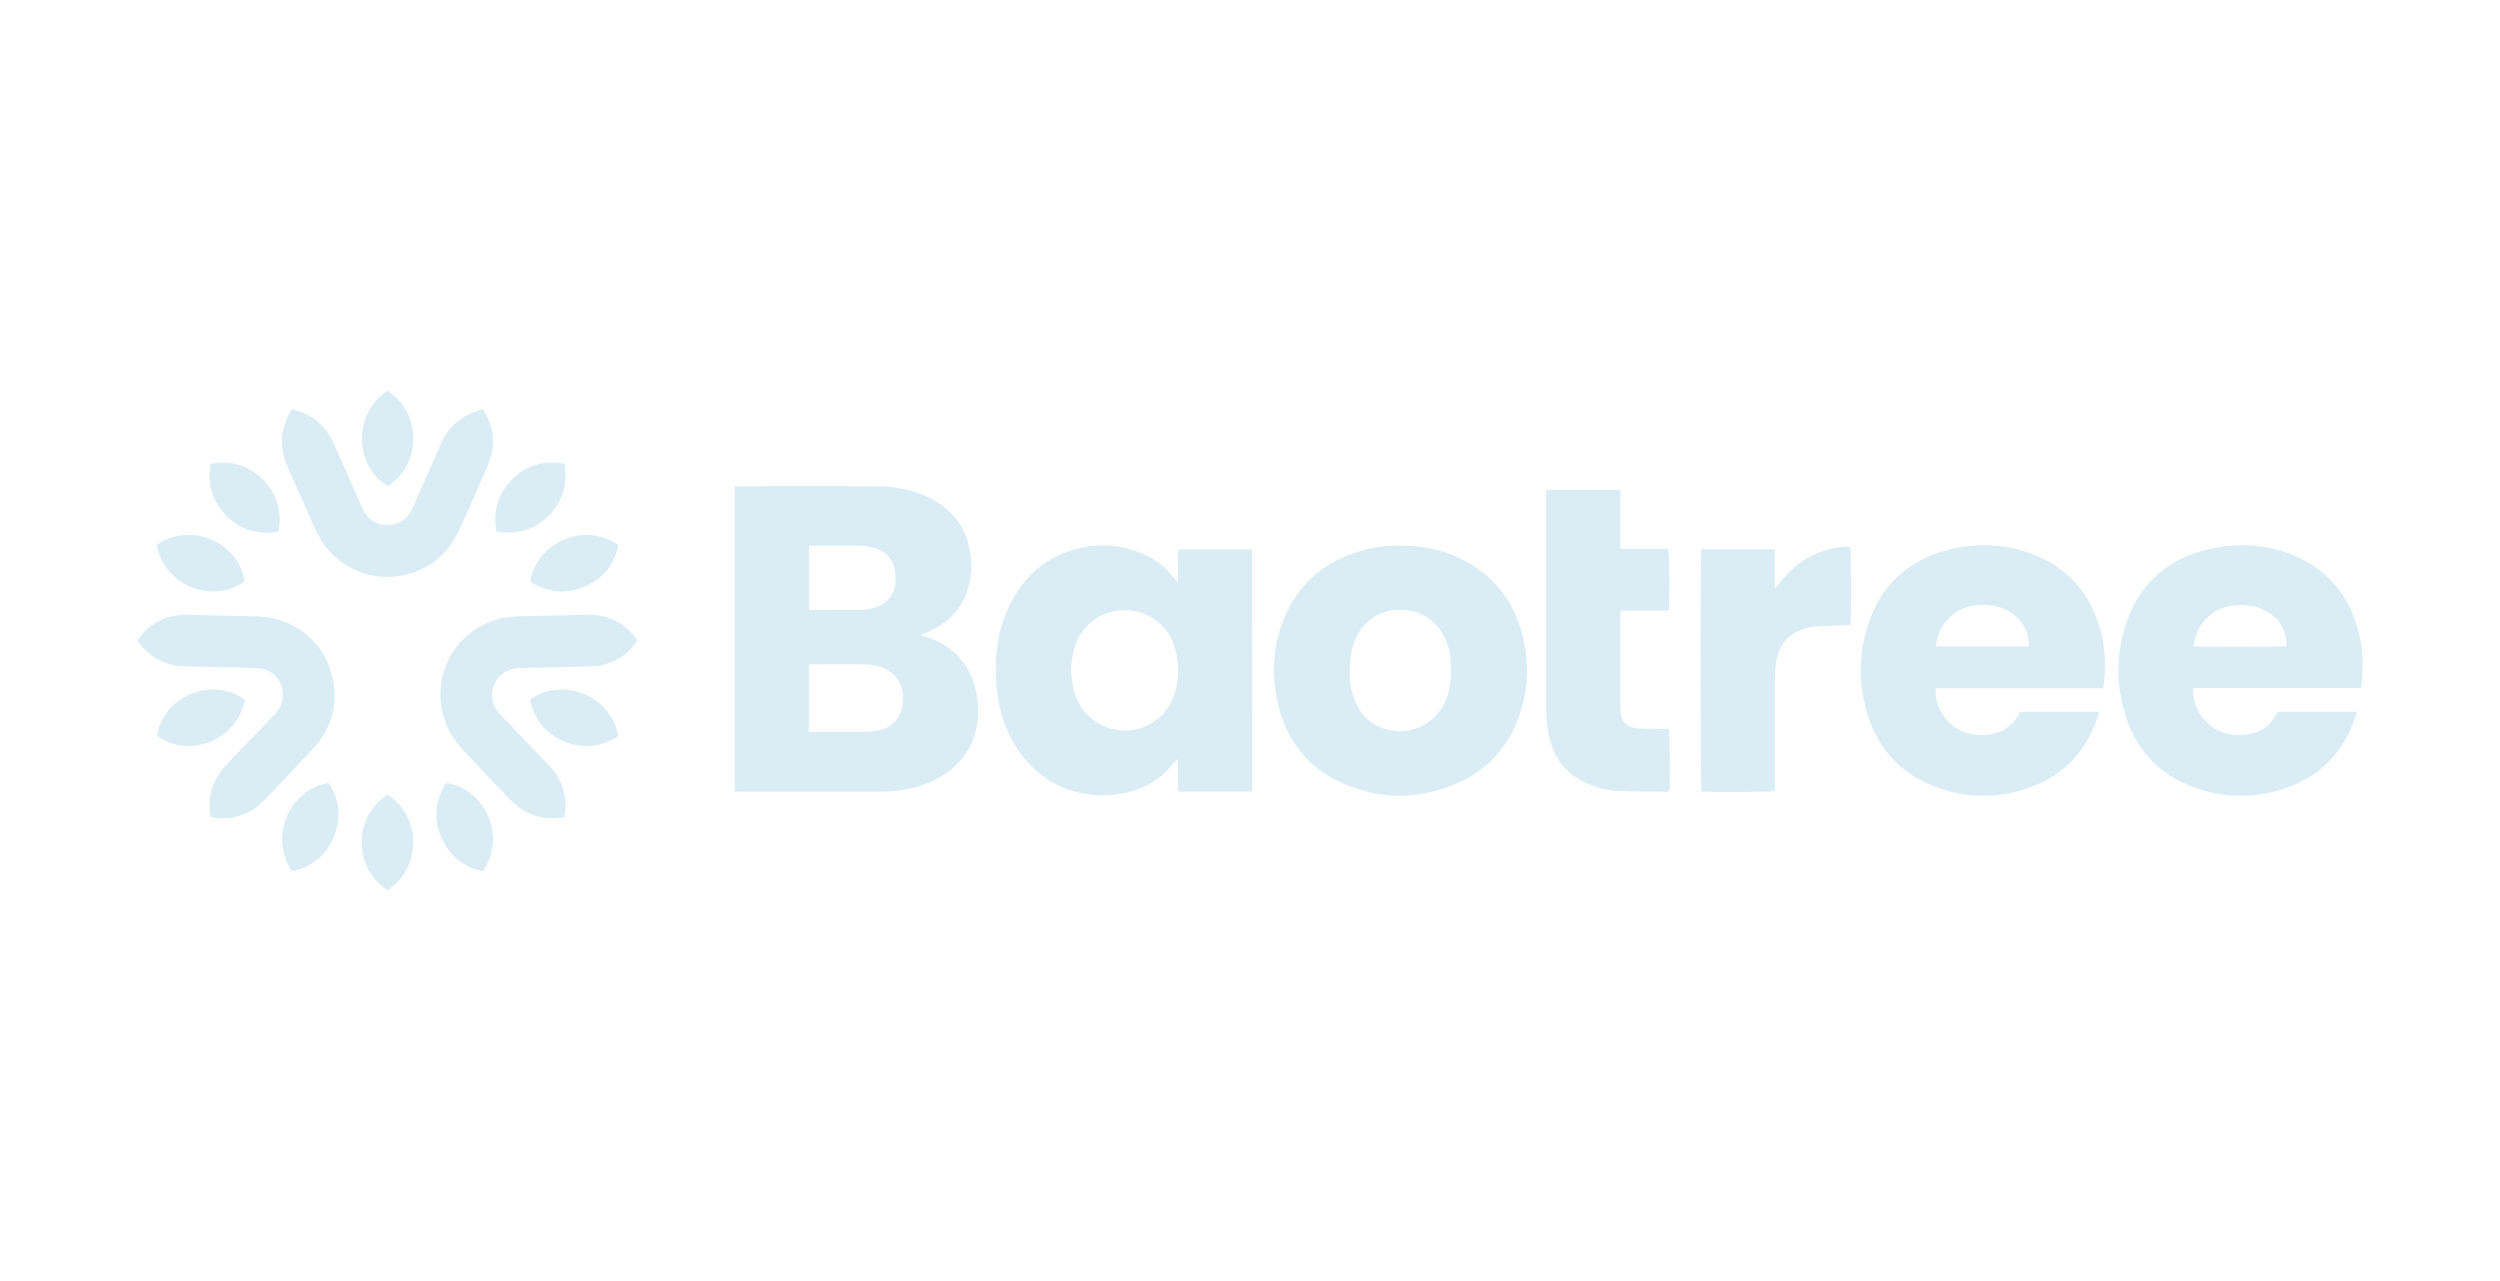 <?xml version="1.0" encoding="UTF-8"?>
<svg xmlns="http://www.w3.org/2000/svg" id="Layer_1" data-name="Layer 1" version="1.1" viewBox="0 0 220 112.72">
  <defs>
    <style>
      .cls-1 {
        fill: #daedf4;
        stroke-width: 0px;
      }
    </style>
  </defs>
  <path class="cls-1" d="M64.66,42.81c.17,0,.32-.02.47-.02,3.92,0,7.84-.01,11.76,0,1.75,0,3.46.26,5.04,1.09,1.79.94,2.97,2.35,3.38,4.36.23,1.13.22,2.27-.08,3.38-.52,1.97-1.82,3.26-3.68,4.03-.14.06-.28.12-.42.17-.01,0-.02.02-.05.08.16.05.3.1.45.15,2.53.85,4.05,2.62,4.44,5.22.57,3.75-1.3,6.69-4.93,7.86-1.18.38-2.4.53-3.63.54-4.11.01-8.21,0-12.32,0-.14,0-.27-.01-.44-.02,0-8.94,0-17.86,0-26.85ZM71.18,64.42h.58c1.28,0,2.55,0,3.83,0,.38,0,.77-.02,1.15-.05,1.57-.14,2.56-1.05,2.71-2.52.16-1.57-.61-2.8-2.14-3.21-.45-.12-.94-.17-1.41-.18-1.43-.02-2.86,0-4.29,0-.13,0-.27.02-.43.03v5.95ZM71.19,48.04v5.6c.11.01.18.03.26.03,1.46,0,2.92,0,4.38-.01.32,0,.64-.06.95-.14,1.23-.31,1.91-1.06,2.02-2.32.13-1.51-.49-2.69-2.19-3.07-.33-.07-.67-.1-1.01-.11-1.35-.01-2.7,0-4.06,0-.11,0-.21.01-.35.02Z"></path>
  <path class="cls-1" d="M110.2,69.66h-6.51c-.06-.94,0-1.88-.04-2.87-.11.1-.19.15-.25.22-1.48,1.92-3.47,2.83-5.85,2.96-4.15.22-7.58-2.16-9.11-6.21-.68-1.8-.88-3.66-.79-5.57.08-1.69.41-3.32,1.15-4.85,1.08-2.24,2.71-3.92,5.07-4.76,2.29-.82,4.59-.8,6.83.21,1.07.48,1.96,1.2,2.66,2.15.06.09.13.17.28.34.05-1.03,0-1.97.04-2.93h6.44s.02.02.03.03.03.02.03.03c0,6.92.02,13.83.02,20.75,0,.15,0,.3,0,.51ZM94.22,58.96c.11.66.15,1.28.31,1.87.55,2.07,2.33,3.43,4.41,3.46,2.18.04,3.98-1.51,4.48-3.43.34-1.29.34-2.59-.04-3.87-.6-1.99-2.35-3.29-4.4-3.3-2.06-.01-3.85,1.31-4.43,3.32-.18.64-.23,1.33-.33,1.96Z"></path>
  <path class="cls-1" d="M185.11,60.57h-14.78c-.11,1.67,1.03,3.35,2.62,3.89.93.31,1.87.31,2.81.01.95-.3,1.58-.97,2.02-1.83h6.93c-.06.22-.09.42-.16.6-1.02,2.96-3.02,5.01-5.95,6.07-2.89,1.04-5.81.96-8.65-.21-2.78-1.14-4.63-3.21-5.55-6.05-.87-2.67-.88-5.4-.01-8.07,1.15-3.57,3.63-5.78,7.26-6.64,2.28-.54,4.59-.49,6.82.28,3.5,1.2,5.63,3.67,6.47,7.25.35,1.52.37,3.07.16,4.7ZM178.53,56.89c.02-1.18-.41-2.1-1.31-2.8-.76-.59-1.63-.84-2.58-.86-1.25-.03-2.37.33-3.24,1.27-.62.66-.94,1.46-1.06,2.39h8.19Z"></path>
  <path class="cls-1" d="M193.02,60.56c-.18,1.58.98,3.33,2.55,3.88.93.32,1.87.33,2.81.05.98-.29,1.62-.96,2.07-1.85h6.94c-.05.18-.08.33-.13.49-.97,2.92-2.88,4.99-5.75,6.09-3.05,1.17-6.12,1.08-9.12-.21-2.63-1.14-4.38-3.14-5.28-5.84-.91-2.73-.93-5.51-.03-8.25,1.23-3.71,3.86-5.91,7.67-6.67,2.17-.43,4.36-.36,6.46.38,3.55,1.25,5.66,3.78,6.45,7.43.29,1.36.29,2.75.17,4.13,0,.1-.04.21-.07.36-4.92,0-9.83,0-14.74,0ZM193.03,56.87c.57.09,7.82.07,8.17-.02,0-.05.02-.11.02-.17,0-.08,0-.15-.01-.23-.16-1.31-.86-2.24-2.05-2.8-.8-.38-1.65-.46-2.52-.38-1.93.17-3.41,1.65-3.61,3.61Z"></path>
  <path class="cls-1" d="M123.17,48.02c1.97-.02,3.77.34,5.45,1.18,2.97,1.49,4.76,3.91,5.46,7.13.44,2.01.4,4.04-.18,6.02-.88,3.04-2.73,5.29-5.64,6.56-3.35,1.47-6.77,1.5-10.11.02-3.28-1.45-5.17-4.07-5.81-7.57-.37-2.02-.32-4.05.32-6.02,1.22-3.79,3.84-6.09,7.68-7.02.96-.23,1.94-.32,2.83-.3ZM127.7,59.02c0-.96-.11-1.9-.51-2.79-.74-1.67-2.35-2.66-4.21-2.57-1.76.08-3.26,1.2-3.83,2.91-.17.51-.27,1.04-.33,1.57-.13,1.19-.05,2.37.4,3.49.5,1.26,1.38,2.14,2.69,2.53,2.05.63,4.25-.35,5.2-2.28.45-.9.58-1.87.58-2.86Z"></path>
  <path class="cls-1" d="M136.07,43.12h6.53v5.18h4.2c.11.4.14,4.84.04,5.43h-4.2c-.01.18-.04.31-.04.44,0,2.71,0,5.41,0,8.12,0,.11,0,.22.01.32.08.92.53,1.41,1.45,1.48.73.06,1.47.04,2.21.05.2,0,.4,0,.58,0,.1.37.13,4.71.05,5.48-.06.02-.14.05-.21.05-1.48-.02-2.95,0-4.43-.08-1.14-.06-2.23-.4-3.24-.97-1.47-.83-2.31-2.12-2.68-3.74-.18-.8-.28-1.6-.28-2.42,0-6.29,0-12.57,0-18.86,0-.15,0-.3,0-.48Z"></path>
  <path class="cls-1" d="M149.69,48.34h6.48v3.36s.06.03.1.04c.1-.13.19-.26.29-.38,1.09-1.43,2.46-2.48,4.21-2.98.67-.19,1.34-.3,2.04-.25.1.35.12,6.32.02,6.86-.17,0-.35.02-.53.02-.91.04-1.81.06-2.71.13-.3.02-.6.12-.89.22-1.53.5-2.24,1.64-2.43,3.16-.06.47-.08.95-.08,1.42,0,3.04,0,6.09,0,9.13v.54c-.35.1-5.88.12-6.46.04-.09-.34-.11-20.76-.01-21.3Z"></path>
  <path class="cls-1" d="M42.5,36.01c.93,1.44,1.12,2.92.61,4.47-.18.54-.43,1.05-.66,1.57-.69,1.57-1.36,3.16-2.1,4.71-1.03,2.18-2.77,3.49-5.14,3.91-2.91.51-5.84-.96-7.22-3.6-.38-.72-.68-1.48-1.01-2.22-.56-1.26-1.13-2.52-1.68-3.79-.73-1.66-.67-3.28.27-4.85.02-.04.05-.07.08-.11,0-.01.02-.02.07-.05,1.39.28,2.48,1.03,3.26,2.24.21.32.37.67.52,1.02.8,1.81,1.6,3.63,2.4,5.43.39.87,1.06,1.38,2.02,1.45,1.04.07,1.89-.44,2.34-1.39.39-.85.76-1.71,1.14-2.57.46-1.04.92-2.08,1.37-3.12.53-1.24,1.39-2.17,2.62-2.72.35-.16.72-.25,1.11-.38Z"></path>
  <path class="cls-1" d="M18.55,71.91c-.18-.81-.15-1.58.06-2.34.24-.9.72-1.65,1.36-2.32,1.4-1.45,2.79-2.91,4.18-4.36.35-.36.6-.77.7-1.27.28-1.38-.68-2.72-2.09-2.81-1.12-.08-2.24-.07-3.37-.1-1.09-.03-2.18-.03-3.27-.08-1.71-.08-3.05-.84-4.03-2.27.87-1.28,2.05-2.03,3.57-2.22.44-.06.89-.03,1.33-.02,1.88.04,3.75.08,5.63.12,3.27.07,5.99,2.27,6.66,5.47.5,2.38-.14,4.48-1.79,6.25-1.4,1.51-2.83,2.99-4.26,4.47-1.06,1.1-2.37,1.63-3.89,1.58-.26,0-.51-.06-.79-.1Z"></path>
  <path class="cls-1" d="M49.65,71.92c-1.88.3-3.44-.2-4.72-1.52-1.42-1.47-2.83-2.95-4.23-4.44-3.26-3.47-2.29-8.98,1.93-11.03.96-.46,1.97-.68,3.03-.7,1.86-.04,3.72-.07,5.58-.12.74-.02,1.48-.02,2.19.22,1.12.37,2.02,1.02,2.67,2.04-.78,1.19-1.87,1.9-3.24,2.18-.34.07-.7.09-1.05.1-1.97.05-3.94.09-5.9.14-.29,0-.59.02-.87.1-1.69.46-2.3,2.51-1.14,3.84.32.37.67.72,1.01,1.07,1.12,1.17,2.23,2.33,3.35,3.49,1.08,1.12,1.6,2.45,1.49,4.02-.01.2-.06.39-.09.63Z"></path>
  <path class="cls-1" d="M25.7,76.67c-2.05-2.98-.31-7.17,3.22-7.77.94,1.45,1.14,3,.51,4.62-.66,1.71-1.93,2.75-3.74,3.15Z"></path>
  <path class="cls-1" d="M34.1,34.39c3.06,1.93,2.99,6.55.02,8.38-2.88-1.69-3.17-6.33-.02-8.38Z"></path>
  <path class="cls-1" d="M43.69,46.78c-.32-1.75.1-3.26,1.3-4.52,1.26-1.32,2.83-1.77,4.66-1.46.31,1.71-.07,3.2-1.24,4.45-1.27,1.36-2.85,1.83-4.72,1.53Z"></path>
  <path class="cls-1" d="M46.66,51.2c.54-3.48,4.77-5.33,7.76-3.24-.34,1.66-1.27,2.88-2.82,3.6-1.71.78-3.36.63-4.94-.36Z"></path>
  <path class="cls-1" d="M13.79,47.95c2.93-2.08,7.19-.28,7.74,3.2-2.66,1.99-7.06.53-7.74-3.2Z"></path>
  <path class="cls-1" d="M21.55,61.55c-.64,3.62-4.94,5.24-7.74,3.21.53-3.43,4.75-5.3,7.74-3.21Z"></path>
  <path class="cls-1" d="M46.63,61.58c2.71-2.02,7.09-.54,7.78,3.2-1.42.93-2.95,1.14-4.55.55-1.76-.65-2.82-1.93-3.23-3.75Z"></path>
  <path class="cls-1" d="M39.27,68.9c3.57.58,5.28,4.84,3.23,7.76-1.62-.33-2.83-1.24-3.56-2.74-.83-1.73-.69-3.41.33-5.02Z"></path>
  <path class="cls-1" d="M24.48,46.79c-1.95.31-3.58-.23-4.85-1.72-1.05-1.23-1.37-2.67-1.08-4.24,3.68-.79,6.75,2.62,5.94,5.96Z"></path>
  <path class="cls-1" d="M34.07,69.92c2.97,1.8,3.14,6.41.02,8.42-1.32-.9-2.1-2.14-2.23-3.75-.16-1.97.61-3.52,2.21-4.66Z"></path>
</svg>
